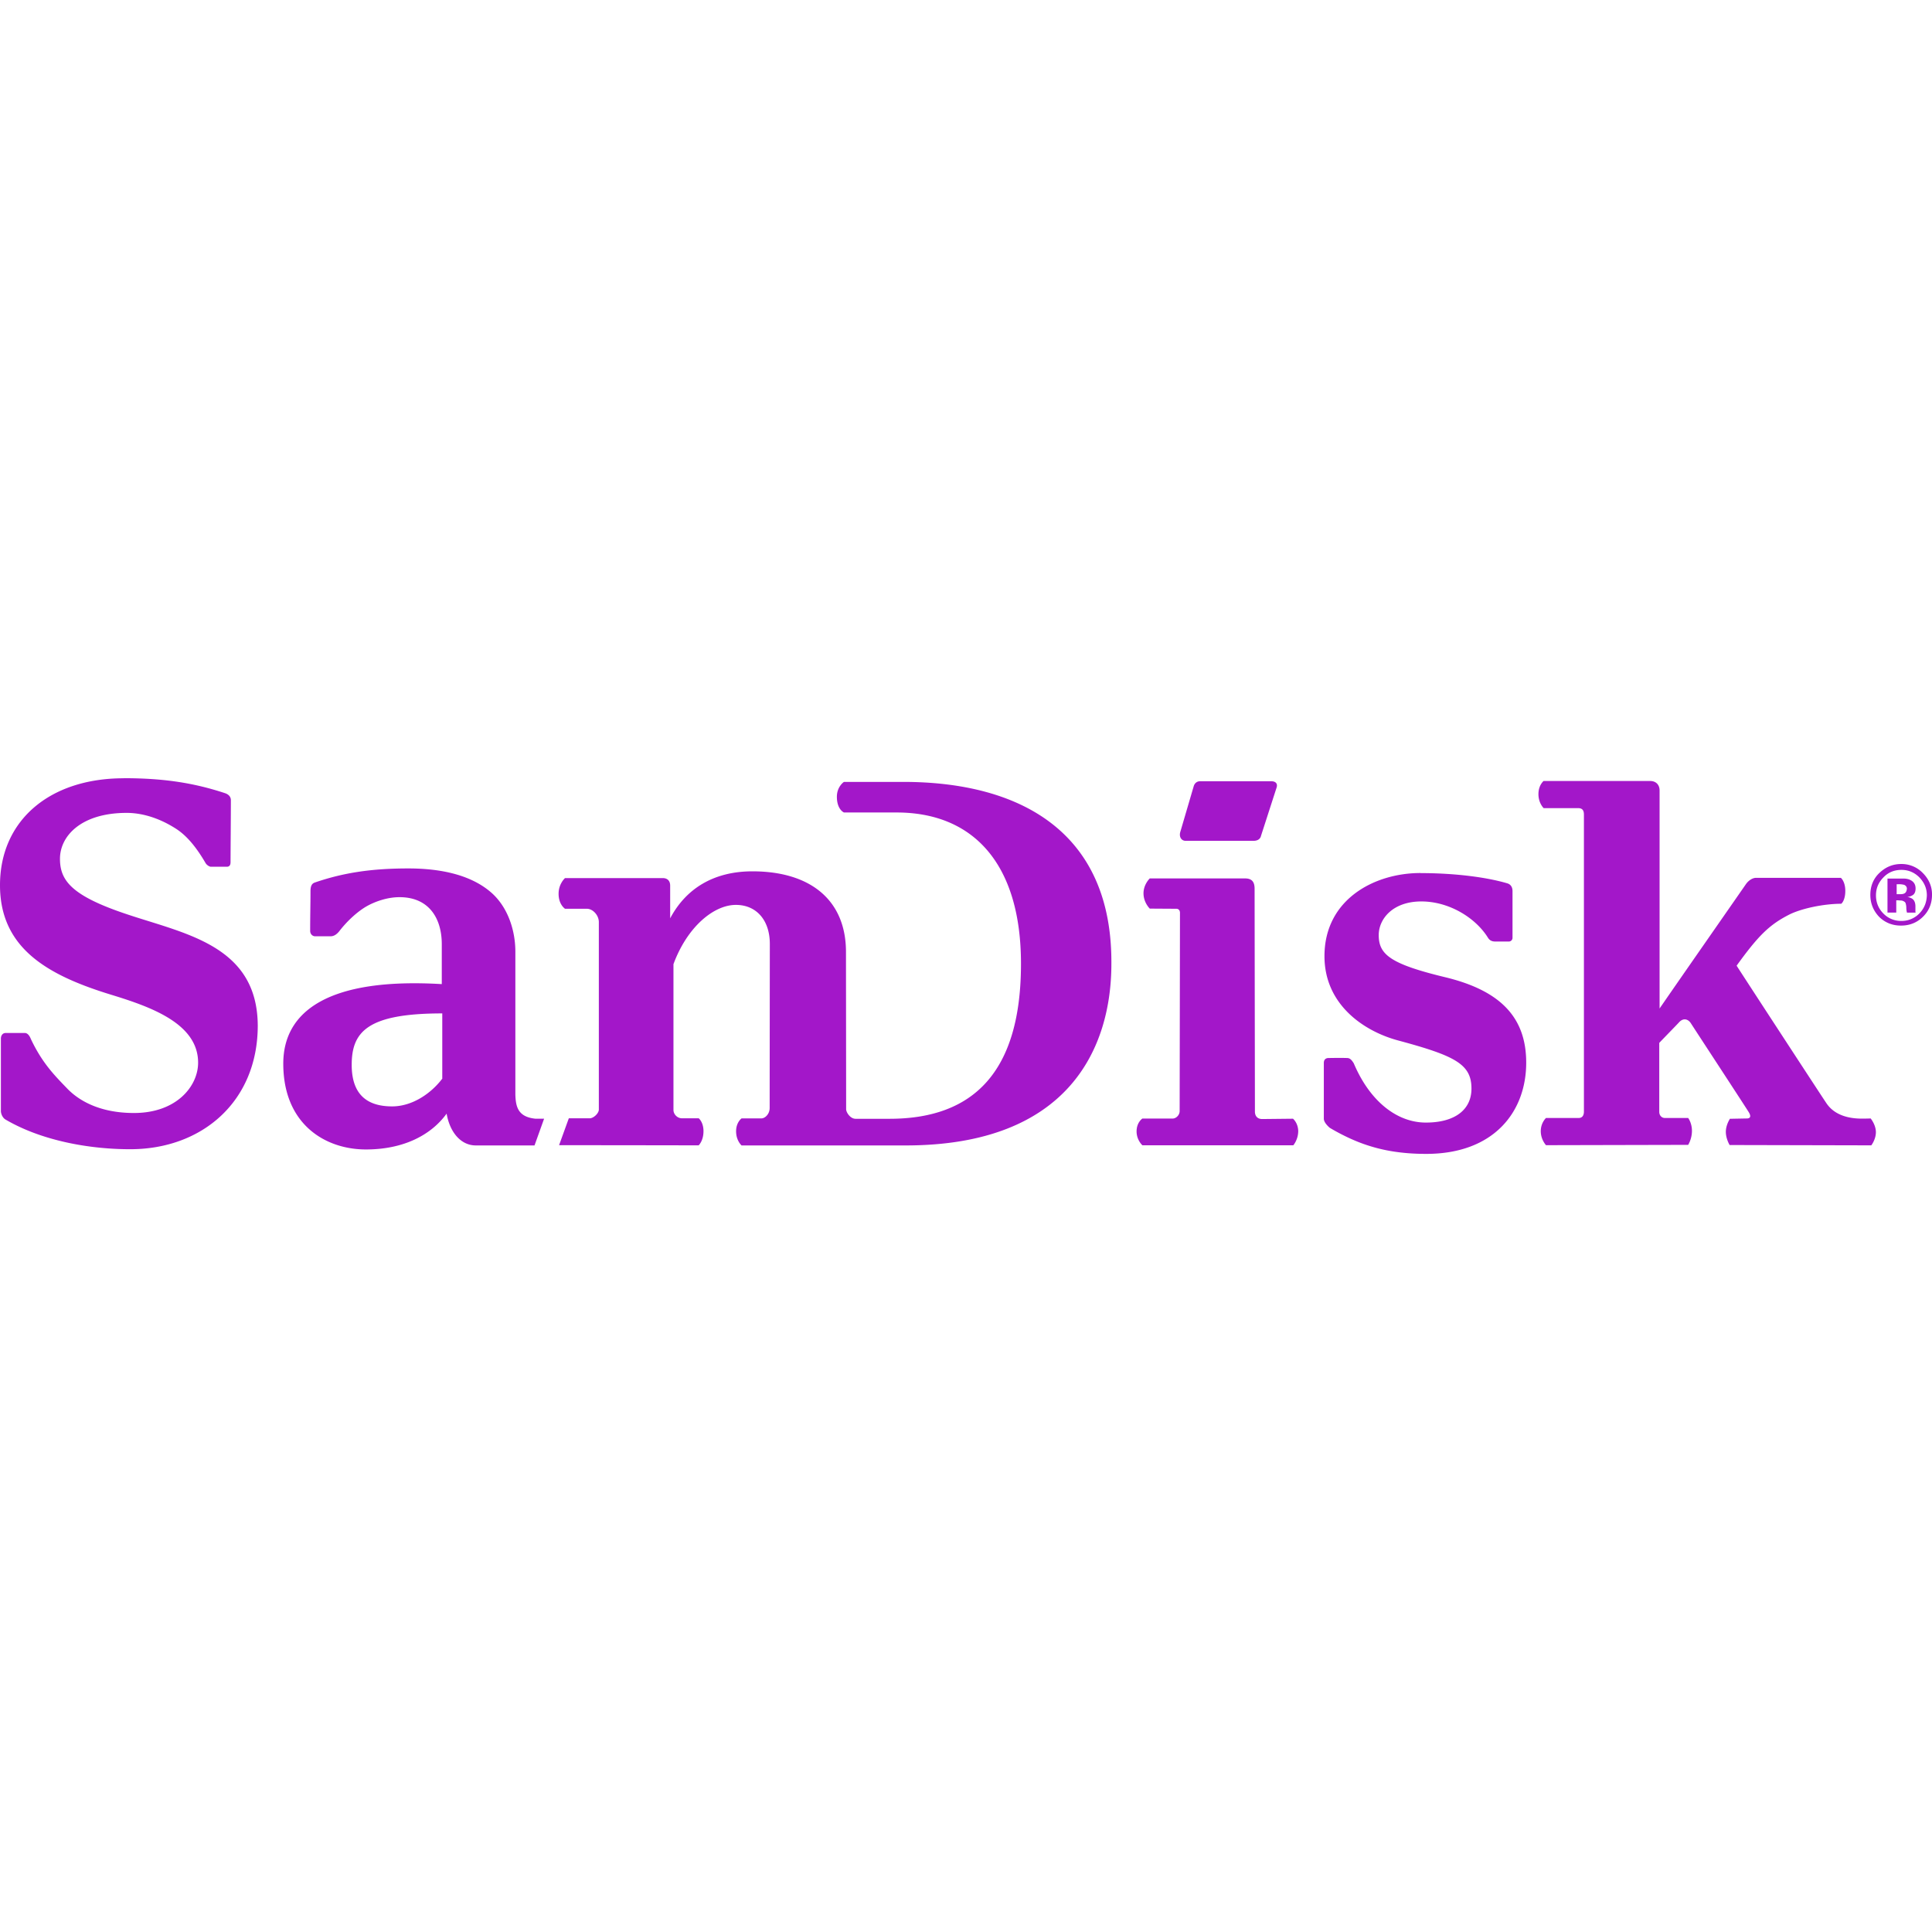 <svg role="img" width="32px" height="32px" viewBox="0 0 24 24" xmlns="http://www.w3.org/2000/svg"><title>SanDisk</title><path fill="#a317c9" d="M1.537 9.668C.616 9.668 0 10.192 0 10.996c0 .788.598 1.121 1.381 1.361.493.151 1.08.358 1.08.844 0 .289-.264.625-.797.625-.41 0-.678-.144-.834-.309-.156-.161-.308-.316-.447-.611-.015-.039-.041-.074-.074-.074H.07c-.033 0-.059.026-.059.072v.896c0 .036.021.086.057.107.458.269 1.062.371 1.56.369.885-.004 1.574-.594 1.574-1.537-.006-1.014-.935-1.143-1.676-1.399-.646-.222-.781-.409-.781-.672 0-.283.264-.57.828-.57.197 0 .404.066.596.186.12.073.244.196.385.438.015.025.048.045.066.045h.203c.03-.003.041-.023.041-.059 0-.145.004-.537.004-.768 0-.041-.027-.071-.07-.086-.384-.127-.758-.187-1.262-.187zm17.639.033s-.065.051-.065.164c0 .113.065.174.065.174h.428c.051 0 .072.026.072.08v3.689c0 .054-.025.08-.065.08h-.406s-.065.059-.065.164.065.174.065.174l1.766-.004s.047-.073.047-.174c0-.099-.047-.16-.047-.16h-.291c-.036 0-.068-.03-.068-.076v-.857c.083-.087.232-.239.25-.26.054-.054.109-.033.141.014.036.057.708 1.083.723 1.111.03.051.014.074-.025.074l-.211.004s-.051.075-.051.162c0 .087.047.164.047.164l1.76.004s.057-.073.057-.164c0-.092-.065-.17-.065-.17s-.048.002-.109.002c-.2 0-.356-.062-.443-.195-.041-.059-1.091-1.668-1.113-1.705.266-.369.403-.504.639-.627.156-.083.443-.142.66-.142.003 0 .051-.042.051-.16 0-.118-.055-.162-.055-.162h-1.055c-.039 0-.091.029-.127.082-.022.033-.851 1.222-1.07 1.541v-2.709c0-.066-.041-.117-.117-.117h-1.32zm-4.268.004c-.043 0-.07.028-.08.064l-.164.559c-.022.065.01.117.064.117h.844c.048 0 .083-.021.092-.06l.195-.604c.015-.051-.018-.076-.066-.076h-.885zm-4.424.008s-.088.057-.088.185c0 .159.088.195.088.195h.654c.95 0 1.545.634 1.545 1.879 0 1.343-.589 1.926-1.633 1.926h-.422c-.066 0-.116-.08-.117-.117 0-.251-.002-1.823-.002-1.955 0-.647-.444-1.002-1.162-1.002-.483 0-.827.216-1.022.584v-.406c0-.065-.039-.094-.092-.094H7.019s-.08.069-.08.195c0 .135.08.186.08.186h.272c.072 0 .148.079.148.166v2.328c0 .048-.067.109-.113.109h-.26l-.121.334c.79 0 1.734.002 1.734.002s.06-.056.06-.176c0-.113-.059-.16-.059-.16h-.207c-.061 0-.107-.052-.107-.103v-1.812c.171-.464.501-.736.775-.736.258 0 .422.193.422.484 0 .151-.002 1.774-.002 2.039 0 .074-.056.129-.103.129h-.246s-.068.048-.068.16c0 .117.068.176.068.176h2.039c2.031 0 2.555-1.218 2.555-2.256.011-1.632-1.123-2.26-2.586-2.26h-.736zm13.133 1.02c-.102 0-.189.036-.264.105-.08.073-.119.167-.119.279 0 .108.039.198.109.272.074.073.165.109.272.109.105 0 .196-.035.27-.107.076-.073.115-.166.115-.275.002-.101-.038-.194-.111-.268a.366.366 0 0 0-.272-.115zm-18.543.055c-.447 0-.801.05-1.166.176-.041.015-.051.055-.051.109 0 .181-.004.282-.004.49 0 .043.031.068.062.068h.191c.039 0 .073-.02.107-.061.108-.141.24-.254.342-.312.095-.054.249-.113.408-.113.371 0 .525.269.525.584v.496c-1.397-.083-1.969.331-1.969.988 0 .751.519 1.066 1.027 1.066.464 0 .808-.177 1.002-.445.041.235.179.395.363.395h.729l.119-.332h-.107c-.221-.022-.245-.153-.25-.299v-1.777c0-.261-.092-.56-.312-.744-.273-.23-.671-.289-1.018-.289zm18.547.018c.087 0 .161.032.223.094.061.065.092.136.092.223-.003.087-.032.162-.094.225a.303.303 0 0 1-.223.092.303.303 0 0 1-.223-.092c-.061-.061-.092-.138-.092-.225s.03-.16.092-.223c.061-.065.138-.094.225-.094zm-5.975.039c-.573 0-1.193.327-1.193 1.033 0 .603.49.931.908 1.045.714.192.918.295.918.6 0 .264-.208.422-.566.422-.36 0-.697-.265-.896-.736-.03-.048-.051-.066-.084-.066-.099-.003-.2 0-.229 0-.029 0-.059.014-.059.061v.693c0 .054.074.113.074.113s.206.128.438.207c.192.066.428.117.76.117.842 0 1.242-.524 1.242-1.133 0-.556-.311-.896-1.016-1.064-.678-.164-.816-.283-.816-.521 0-.203.177-.418.529-.418.351 0 .678.208.828.451.021.033.048.047.092.047h.166a.046.046 0 0 0 .047-.043v-.584c0-.039-.015-.081-.065-.096-.258-.076-.648-.127-1.078-.127zm-3.363.067s-.078.073-.078.185c0 .116.078.19.078.19s.305.002.33.002c.026 0 .045.018.045.051l-.004 2.461c0 .054-.047.094-.086.094h-.377s-.072.046-.072.16c0 .108.072.172.072.172h1.875s.061-.07.061-.178c-.003-.102-.065-.152-.065-.152l-.383.004c-.059 0-.09-.038-.09-.092 0 0-.004-2.688-.004-2.768 0-.08-.028-.129-.119-.129h-1.184zm9.164 0v.424h.109v-.152h.024l.025.002c.018 0 .03.003.039.008.015.007.025.014.029.029a.193.193 0 0 1 .008.055c0 .025.005.047.008.059h.107l-.002-.014v-.064c0-.043-.013-.076-.039-.094a.16.16 0 0 0-.062-.023.142.142 0 0 0 .074-.027c.021-.018.029-.045.029-.078 0-.048-.021-.082-.059-.102-.022-.013-.051-.02-.084-.021h-.207zm.115.072h.027a.26.26 0 0 1 .066.008c.022.011.033.026.033.049-.003.024-.009.042-.024.053-.015.011-.035.014-.06.014h-.043v-.123zM5.494 12.59v.812h-.002c-.141.185-.373.342-.621.342-.323 0-.502-.159-.502-.516 0-.412.197-.639 1.125-.639z"/></svg>
